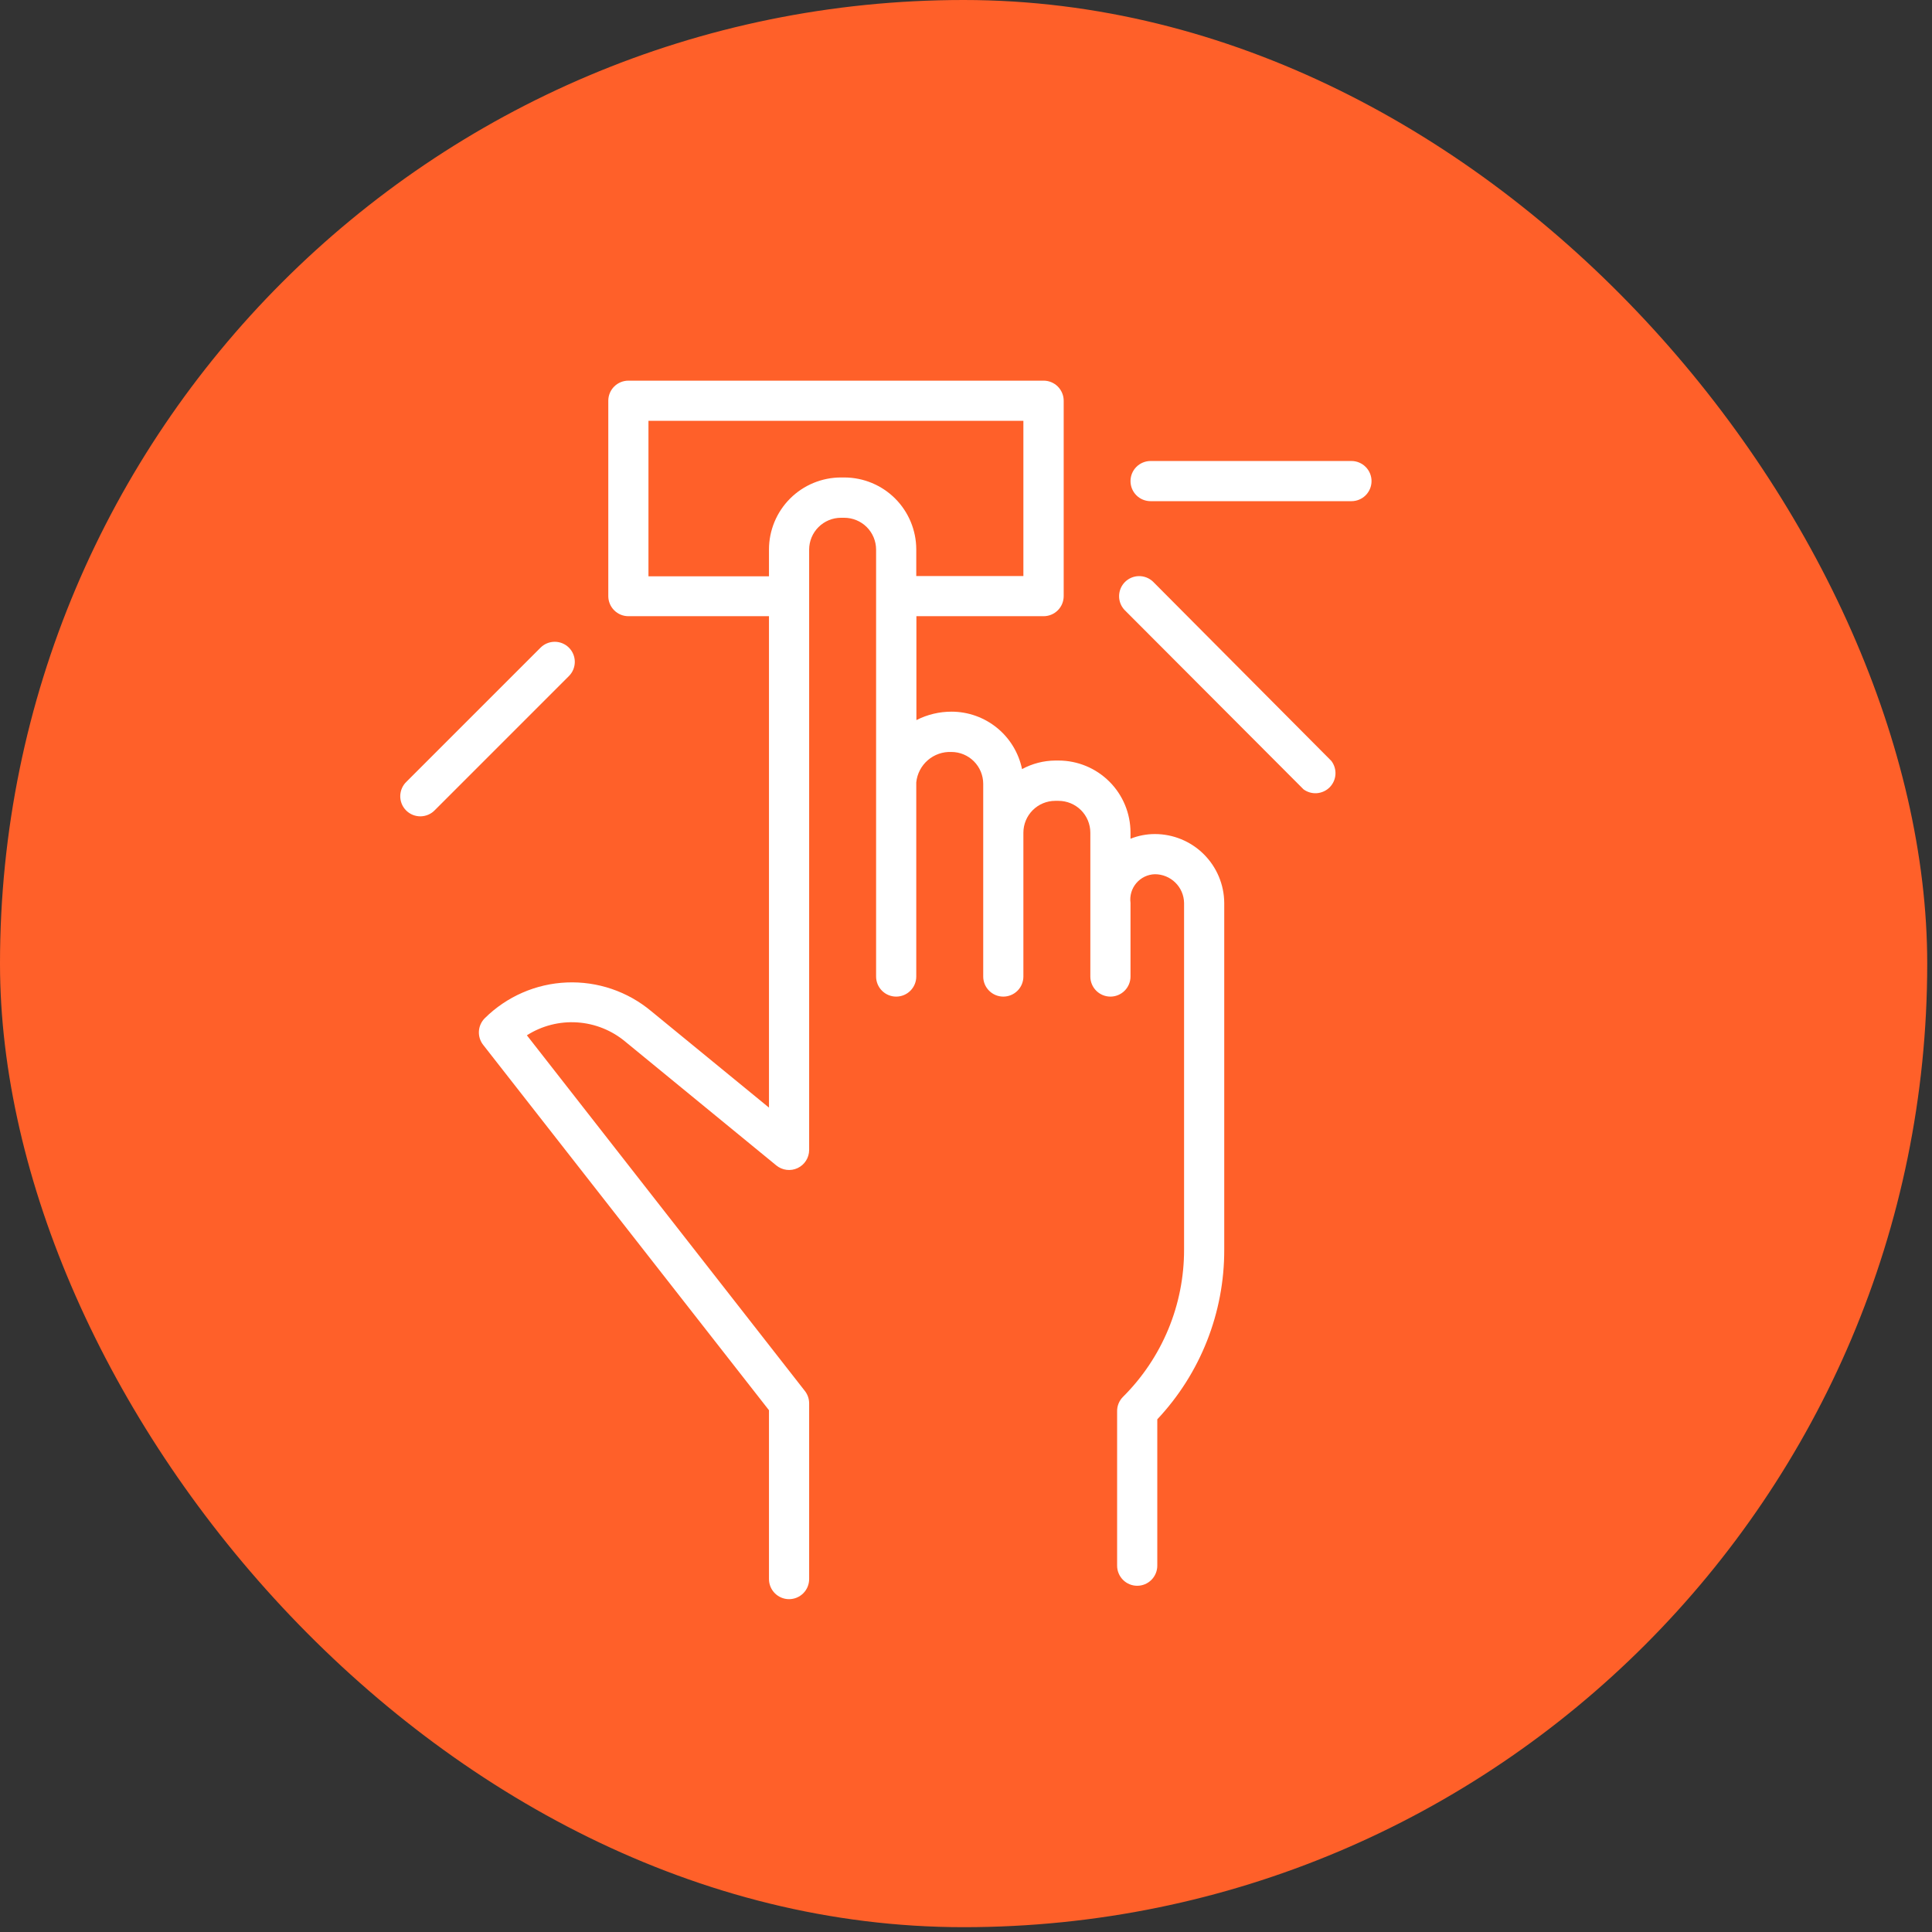 <?xml version="1.0" encoding="UTF-8"?> <svg xmlns="http://www.w3.org/2000/svg" width="101" height="101" viewBox="0 0 101 101" fill="none"><rect x="0" y="0" width="101" height="101" fill="#333333" stroke="none"/> <rect width="100.75" height="100.748" rx="50.374" fill="#FF6029"></rect> <path d="M60.374 43.602C59.938 43.602 59.505 43.685 59.1 43.847V43.518C59.098 42.522 58.702 41.566 57.997 40.862C57.292 40.157 56.337 39.761 55.341 39.759H55.166C54.559 39.764 53.963 39.918 53.43 40.207C53.255 39.36 52.793 38.598 52.122 38.051C51.452 37.505 50.613 37.205 49.748 37.204C49.108 37.203 48.477 37.354 47.907 37.645V32.213H54.557C54.836 32.213 55.103 32.102 55.3 31.905C55.496 31.709 55.607 31.441 55.607 31.163V20.95C55.607 20.811 55.58 20.674 55.526 20.547C55.473 20.419 55.395 20.303 55.297 20.205C55.199 20.107 55.082 20.03 54.954 19.978C54.826 19.925 54.689 19.899 54.55 19.9H32.85C32.572 19.9 32.304 20.011 32.108 20.207C31.911 20.404 31.8 20.671 31.8 20.95V31.163C31.8 31.441 31.911 31.709 32.108 31.905C32.304 32.102 32.572 32.213 32.85 32.213H40.2V57.903L34.047 52.863C32.812 51.829 31.235 51.294 29.626 51.361C28.017 51.428 26.491 52.094 25.346 53.227C25.162 53.409 25.052 53.653 25.036 53.911C25.021 54.169 25.101 54.424 25.262 54.627L40.2 73.723V82.55C40.2 82.828 40.311 83.096 40.508 83.292C40.705 83.489 40.972 83.6 41.25 83.6C41.529 83.6 41.796 83.489 41.993 83.292C42.19 83.096 42.3 82.828 42.3 82.55V73.359C42.299 73.125 42.22 72.899 42.076 72.715L27.544 54.123C28.328 53.623 29.252 53.387 30.18 53.449C31.108 53.511 31.992 53.867 32.703 54.466L40.585 60.927C40.738 61.052 40.924 61.132 41.121 61.156C41.317 61.181 41.517 61.149 41.696 61.065C41.876 60.981 42.028 60.847 42.134 60.681C42.241 60.514 42.299 60.32 42.3 60.122V28.727C42.302 28.288 42.477 27.867 42.788 27.556C43.099 27.245 43.52 27.07 43.959 27.068H44.134C44.575 27.068 44.997 27.242 45.31 27.553C45.622 27.864 45.798 28.286 45.8 28.727V51.05C45.8 51.328 45.911 51.596 46.108 51.792C46.304 51.989 46.572 52.1 46.85 52.1C47.129 52.1 47.396 51.989 47.593 51.792C47.789 51.596 47.9 51.328 47.9 51.05V40.9C47.946 40.45 48.162 40.035 48.505 39.739C48.847 39.444 49.289 39.291 49.741 39.311C50.181 39.313 50.601 39.488 50.912 39.799C51.223 40.11 51.398 40.531 51.4 40.97V43.35C51.4 43.35 51.4 43.406 51.4 43.434C51.4 43.462 51.4 43.49 51.4 43.518V51.05C51.4 51.328 51.511 51.596 51.708 51.792C51.904 51.989 52.172 52.1 52.45 52.1C52.729 52.1 52.996 51.989 53.193 51.792C53.389 51.596 53.5 51.328 53.5 51.05V43.525C53.502 43.086 53.677 42.665 53.988 42.354C54.299 42.043 54.72 41.868 55.159 41.866H55.334C55.775 41.866 56.197 42.041 56.51 42.351C56.822 42.662 56.998 43.084 57 43.525V51.05C57 51.328 57.111 51.596 57.308 51.792C57.505 51.989 57.772 52.1 58.05 52.1C58.329 52.1 58.596 51.989 58.793 51.792C58.989 51.596 59.1 51.328 59.1 51.05V47.2C59.075 47.016 59.09 46.829 59.142 46.651C59.194 46.474 59.283 46.309 59.404 46.167C59.524 46.026 59.672 45.912 59.839 45.831C60.007 45.751 60.189 45.707 60.374 45.702C60.774 45.702 61.158 45.859 61.443 46.139C61.729 46.419 61.893 46.8 61.9 47.2V65.323C61.903 66.754 61.623 68.171 61.075 69.492C60.527 70.814 59.722 72.014 58.708 73.023C58.606 73.124 58.526 73.246 58.473 73.379C58.42 73.513 58.395 73.656 58.4 73.8V81.85C58.4 82.128 58.511 82.395 58.708 82.592C58.904 82.789 59.172 82.9 59.45 82.9C59.729 82.9 59.996 82.789 60.193 82.592C60.389 82.395 60.5 82.128 60.5 81.85V74.199C62.758 71.796 64.01 68.62 64 65.323V47.2C63.993 46.243 63.607 45.328 62.928 44.654C62.249 43.98 61.331 43.602 60.374 43.602ZM44.141 24.961H43.966C42.967 24.961 42.009 25.358 41.303 26.064C40.597 26.77 40.2 27.728 40.2 28.727V30.127H33.9V22H53.5V30.113H47.9V28.713C47.896 27.718 47.499 26.765 46.795 26.061C46.09 25.358 45.136 24.963 44.141 24.961Z" fill="white"></path> <path d="M70.65 24.1H60.15C59.871 24.1 59.604 24.211 59.407 24.408C59.21 24.605 59.1 24.872 59.1 25.15C59.1 25.429 59.21 25.696 59.407 25.893C59.604 26.09 59.871 26.2 60.15 26.2H70.65C70.928 26.2 71.195 26.09 71.392 25.893C71.589 25.696 71.7 25.429 71.7 25.15C71.7 24.872 71.589 24.605 71.392 24.408C71.195 24.211 70.928 24.1 70.65 24.1Z" fill="white"></path> <path d="M60.269 30.4C60.07 30.215 59.806 30.113 59.534 30.118C59.262 30.123 59.003 30.233 58.81 30.426C58.618 30.618 58.508 30.878 58.503 31.15C58.498 31.422 58.599 31.685 58.785 31.884L68.144 41.264C68.347 41.414 68.598 41.485 68.85 41.465C69.102 41.444 69.338 41.334 69.516 41.154C69.692 40.973 69.799 40.735 69.814 40.483C69.829 40.23 69.753 39.981 69.6 39.78L60.269 30.4Z" fill="white"></path> <path d="M29.742 33.858C29.545 33.661 29.278 33.551 29 33.551C28.722 33.551 28.455 33.661 28.258 33.858L21.258 40.858C21.155 40.954 21.072 41.07 21.015 41.199C20.957 41.328 20.927 41.467 20.924 41.608C20.922 41.748 20.947 41.889 21 42.019C21.053 42.15 21.132 42.269 21.231 42.368C21.331 42.468 21.45 42.547 21.581 42.6C21.711 42.652 21.851 42.678 21.992 42.676C22.133 42.673 22.272 42.642 22.401 42.585C22.53 42.528 22.646 42.445 22.742 42.342L29.742 35.342C29.939 35.145 30.049 34.878 30.049 34.6C30.049 34.322 29.939 34.055 29.742 33.858Z" fill="white"></path> </svg> 